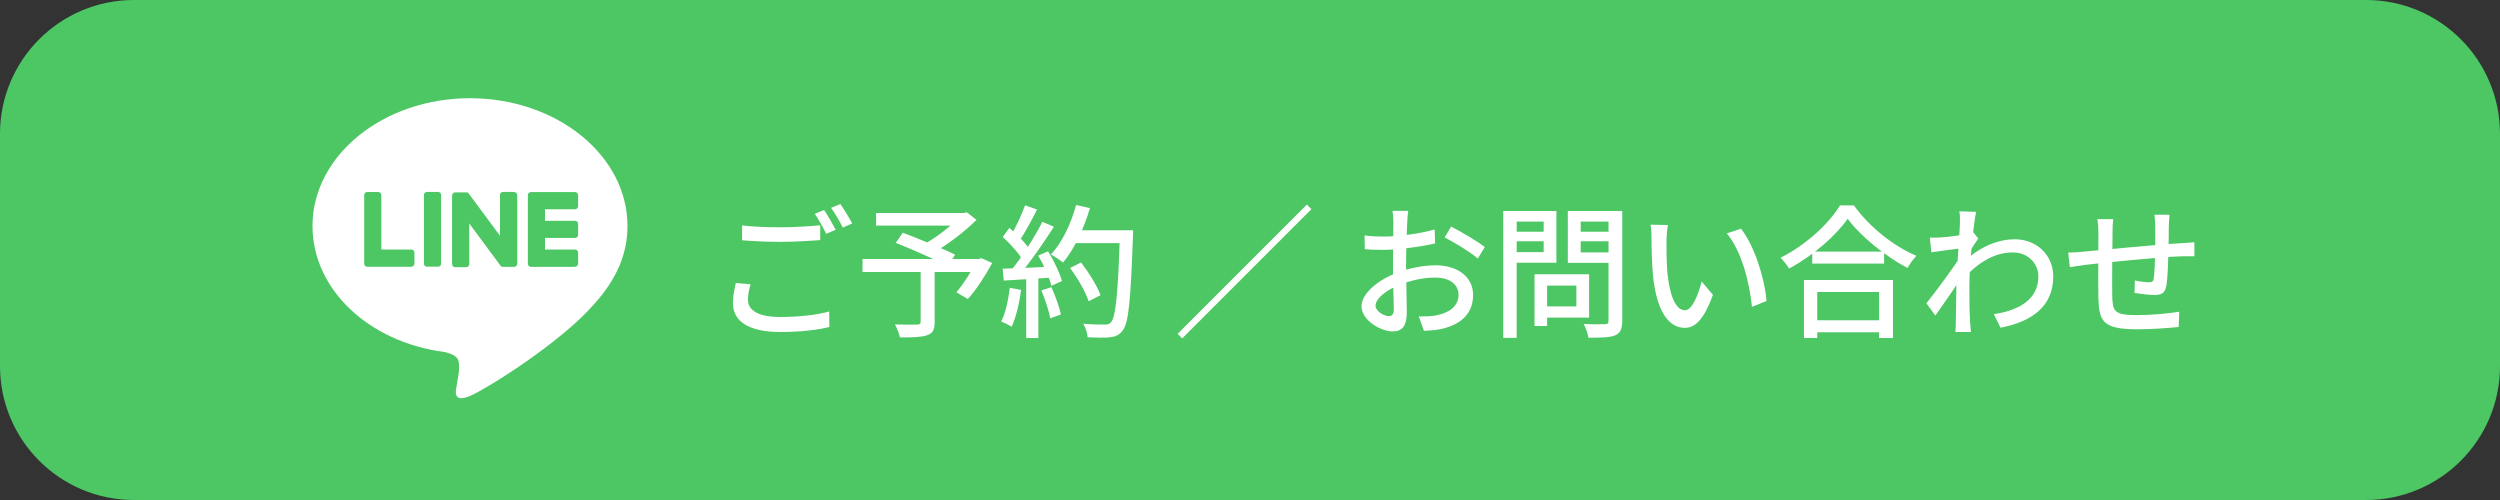 <svg width="280" height="56" viewBox="0 0 280 56" fill="none" xmlns="http://www.w3.org/2000/svg">
<rect x="0" y="0" width="280" height="56" fill="#333333" stroke="none"/>
<g clip-path="url(#clip0_44_819)">
<path d="M265 0H15C6.716 0 0 6.716 0 15V41C0 49.284 6.716 56 15 56H265C273.284 56 280 49.284 280 41V15C280 6.716 273.284 0 265 0Z" fill="#4CC764"/>
<path d="M70.278 25.307C70.278 17.414 62.366 11 52.639 11C42.912 11 35 17.424 35 25.307C35 32.384 41.27 38.308 49.749 39.422C50.325 39.547 51.102 39.796 51.304 40.296C51.487 40.737 51.419 41.438 51.362 41.889C51.362 41.889 51.151 43.138 51.112 43.397C51.035 43.839 50.757 45.145 52.639 44.348C54.521 43.551 62.798 38.366 66.494 34.112C69.049 31.308 70.278 28.466 70.278 25.307Z" fill="white"/>
<path d="M64.411 29.868C64.593 29.868 64.747 29.714 64.747 29.532V28.284C64.747 28.101 64.593 27.948 64.411 27.948H61.041V26.651H64.411C64.593 26.651 64.747 26.498 64.747 26.315V25.067C64.747 24.884 64.593 24.731 64.411 24.731H61.041V23.435H64.411C64.593 23.435 64.747 23.281 64.747 23.099V21.85C64.747 21.668 64.593 21.514 64.411 21.514H59.456C59.274 21.514 59.12 21.668 59.12 21.85V29.541C59.12 29.733 59.274 29.887 59.456 29.887H64.411V29.868Z" fill="#4CC764"/>
<path d="M46.081 29.868C46.263 29.868 46.417 29.714 46.417 29.532V28.284C46.417 28.101 46.263 27.948 46.081 27.948H42.71V21.841C42.71 21.658 42.557 21.505 42.374 21.505H41.126C40.944 21.505 40.79 21.658 40.79 21.841V29.532C40.79 29.724 40.944 29.878 41.126 29.878H46.081V29.868Z" fill="#4CC764"/>
<path d="M49.067 21.495H47.819C47.633 21.495 47.483 21.645 47.483 21.831V29.532C47.483 29.717 47.633 29.868 47.819 29.868H49.067C49.252 29.868 49.403 29.717 49.403 29.532V21.831C49.403 21.645 49.252 21.495 49.067 21.495Z" fill="#4CC764"/>
<path d="M57.584 21.495H56.336C56.153 21.495 55.999 21.649 55.999 21.831V26.401L52.475 21.649C52.475 21.649 52.456 21.629 52.447 21.61C52.447 21.61 52.437 21.601 52.428 21.591C52.428 21.591 52.418 21.581 52.408 21.572C52.408 21.572 52.399 21.572 52.389 21.562C52.389 21.562 52.389 21.562 52.38 21.562C52.38 21.562 52.37 21.562 52.36 21.552C52.36 21.552 52.36 21.552 52.351 21.552C52.351 21.552 52.341 21.552 52.331 21.552C52.331 21.552 52.331 21.552 52.322 21.552C52.322 21.552 52.312 21.552 52.303 21.552C52.303 21.552 52.303 21.552 52.293 21.552C52.293 21.552 52.283 21.552 52.274 21.552C52.274 21.552 52.274 21.552 52.264 21.552C52.264 21.552 52.255 21.552 52.245 21.552C52.245 21.552 52.236 21.552 52.226 21.552C52.226 21.552 52.226 21.552 52.216 21.552H50.968C50.786 21.552 50.632 21.706 50.632 21.889V29.589C50.632 29.772 50.786 29.925 50.968 29.925H52.216C52.399 29.925 52.552 29.772 52.552 29.589V25.019L56.076 29.781C56.076 29.781 56.134 29.849 56.163 29.868C56.163 29.868 56.172 29.868 56.182 29.877C56.182 29.877 56.182 29.877 56.191 29.877C56.191 29.877 56.201 29.877 56.211 29.877C56.211 29.877 56.22 29.877 56.23 29.877C56.23 29.877 56.23 29.877 56.239 29.877H56.259C56.288 29.877 56.316 29.887 56.345 29.887H57.593C57.776 29.887 57.929 29.733 57.929 29.551V21.85C57.929 21.668 57.776 21.514 57.593 21.514L57.584 21.495Z" fill="#4CC764"/>
<path d="M242.988 24.048C242.956 24.32 242.924 24.928 242.908 25.312C242.892 26.336 242.892 27.376 242.86 28.192C242.828 29.504 242.78 31.232 242.62 32.064C242.46 32.832 242.076 33.04 241.308 33.04C240.732 33.04 239.548 32.896 239.068 32.816L239.1 31.408C239.628 31.536 240.3 31.616 240.652 31.616C241.004 31.616 241.164 31.552 241.212 31.216C241.308 30.608 241.356 29.312 241.388 28.192C241.388 27.328 241.388 26.288 241.388 25.376C241.388 24.992 241.34 24.352 241.292 24.048H242.988ZM236.684 24.544C236.62 24.992 236.604 25.424 236.604 26C236.588 27.616 236.54 31.936 236.572 33.136C236.62 34.8 236.7 35.296 239.308 35.296C240.972 35.296 242.972 35.104 244.076 34.912L244.012 36.624C242.94 36.736 240.988 36.88 239.404 36.88C235.516 36.88 235.1 36.016 235.02 33.376C234.988 32.016 235.02 26.912 235.02 26.08C235.02 25.52 234.988 25.072 234.908 24.544H236.684ZM231.644 28.288C232.124 28.288 232.78 28.256 233.468 28.176C235.148 28.032 241.196 27.408 244.396 27.232C244.828 27.2 245.356 27.168 245.772 27.136V28.704C245.516 28.688 244.796 28.704 244.396 28.704C241.852 28.768 235.516 29.44 233.564 29.664C233.068 29.728 232.252 29.856 231.82 29.92L231.644 28.288Z" fill="white"/>
<path d="M223.307 35.184C226.059 34.784 228.315 33.568 228.299 30.928C228.299 29.696 227.307 28.272 225.419 28.272C223.371 28.272 221.579 29.424 220.027 31.056V29.264C221.947 27.456 223.979 26.8 225.675 26.8C227.995 26.8 229.947 28.448 229.963 30.96C229.963 34.192 227.755 35.984 224.059 36.704L223.307 35.184ZM219.691 27.808C219.083 27.872 217.435 28.096 216.315 28.256L216.139 26.608C216.539 26.624 216.875 26.624 217.339 26.592C218.267 26.544 220.283 26.272 221.019 26.032L221.563 26.704C221.275 27.104 220.827 27.84 220.555 28.272L219.867 30.816C219.147 31.904 217.691 34.048 216.763 35.344L215.755 33.968C216.763 32.72 218.811 29.952 219.515 28.816L219.563 28.176L219.691 27.808ZM219.515 24.96C219.515 24.56 219.531 24.112 219.451 23.664L221.323 23.728C221.083 24.864 220.571 29.28 220.571 32.112C220.571 33.504 220.571 34.64 220.651 36.096C220.667 36.384 220.715 36.864 220.747 37.184H219.003C219.035 36.912 219.051 36.4 219.051 36.144C219.067 34.592 219.083 33.664 219.115 31.808C219.147 30.384 219.515 25.584 219.515 24.96Z" fill="white"/>
<path d="M202.972 28.176H211.02V29.52H202.972V28.176ZM202.716 35.872H211.164V37.216H202.716V35.872ZM202.044 31.36H212.012V37.856H210.46V32.704H203.532V37.856H202.044V31.36ZM206.94 24.496C205.612 26.416 203.068 28.624 200.38 30.08C200.172 29.728 199.756 29.184 199.42 28.864C202.22 27.472 204.86 25.04 206.076 23.008H207.644C209.372 25.424 212.076 27.568 214.636 28.656C214.268 29.04 213.9 29.552 213.644 30.016C211.148 28.704 208.396 26.48 206.94 24.496Z" fill="white"/>
<path d="M186.811 25.2C186.715 25.664 186.651 26.496 186.651 26.928C186.635 27.952 186.651 29.296 186.747 30.544C187.003 33.056 187.643 34.752 188.731 34.752C189.515 34.752 190.219 32.992 190.587 31.536L191.851 33.024C190.843 35.776 189.867 36.72 188.699 36.72C187.067 36.72 185.595 35.184 185.147 30.976C185.003 29.552 184.971 27.632 184.971 26.688C184.971 26.288 184.955 25.6 184.859 25.168L186.811 25.2ZM194.987 25.616C196.459 27.456 197.643 31.12 197.851 33.712L196.219 34.368C195.947 31.616 195.035 28.064 193.403 26.144L194.987 25.616Z" fill="white"/>
<path d="M172.524 30.72H177.98V35.568H172.524V34.32H176.556V31.984H172.524V30.72ZM171.868 30.72H173.276V36.512H171.868V30.72ZM169.1 25.952H173.356V27.024H169.1V25.952ZM176.492 25.952H180.812V27.024H176.492V25.952ZM180.156 23.632H181.692V35.92C181.692 36.848 181.484 37.296 180.908 37.552C180.3 37.808 179.34 37.824 177.9 37.824C177.852 37.408 177.596 36.688 177.372 36.288C178.38 36.336 179.452 36.32 179.756 36.304C180.06 36.304 180.156 36.208 180.156 35.904V23.632ZM169.212 23.632H174.316V29.424H169.212V28.24H172.892V24.816H169.212V23.632ZM180.972 23.632V24.816H177.036V28.272H180.972V29.44H175.596V23.632H180.972ZM168.364 23.632H169.868V37.84H168.364V23.632Z" fill="white"/>
<path d="M157.723 23.616C157.675 23.904 157.627 24.448 157.611 24.848C157.547 25.92 157.483 28.064 157.483 29.648C157.483 31.344 157.563 33.968 157.563 34.928C157.563 36.624 156.955 37.12 155.995 37.12C154.619 37.12 152.491 35.856 152.491 34.304C152.491 32.832 154.427 31.296 156.523 30.528C157.947 29.984 159.547 29.712 160.795 29.712C163.195 29.712 164.987 30.976 164.987 33.024C164.987 34.944 163.867 36.256 161.515 36.832C160.795 36.992 160.091 37.024 159.483 37.056L158.907 35.44C159.563 35.44 160.251 35.44 160.827 35.328C162.187 35.072 163.355 34.368 163.355 33.024C163.355 31.776 162.235 31.088 160.779 31.088C159.387 31.088 158.027 31.392 156.715 31.92C155.211 32.496 154.059 33.472 154.059 34.24C154.059 34.864 155.019 35.408 155.547 35.408C155.883 35.408 156.107 35.216 156.107 34.672C156.107 33.792 156.011 31.568 156.011 29.712C156.011 27.888 156.059 25.552 156.059 24.864C156.059 24.544 156.011 23.888 155.963 23.616H157.723ZM162.523 25.376C163.691 25.968 165.483 27.04 166.299 27.664L165.515 28.96C164.731 28.256 162.811 27.104 161.803 26.592L162.523 25.376ZM152.827 26.368C153.739 26.48 154.363 26.496 154.939 26.496C156.555 26.496 159.067 26.176 160.683 25.696L160.731 27.264C159.003 27.664 156.411 27.984 154.987 27.984C154.011 27.984 153.403 27.968 152.859 27.904L152.827 26.368Z" fill="white"/>
<path d="M146.37 22.912L146.882 23.424L132.402 37.904L131.89 37.392L146.37 22.912Z" fill="white"/>
<path d="M119.848 30.016L121.08 29.392C121.944 30.512 122.888 32.032 123.256 33.056L121.928 33.744C121.608 32.736 120.712 31.168 119.848 30.016ZM120.136 25.792H126.072V27.232H120.136V25.792ZM125.432 25.792H126.904C126.904 25.792 126.904 26.336 126.888 26.528C126.632 33.68 126.408 36.192 125.736 37.008C125.336 37.552 124.952 37.696 124.312 37.776C123.752 37.84 122.776 37.824 121.816 37.776C121.784 37.344 121.592 36.688 121.32 36.256C122.36 36.352 123.32 36.352 123.72 36.352C124.056 36.352 124.248 36.304 124.424 36.096C124.968 35.536 125.224 32.864 125.432 26.112V25.792ZM120.52 22.96L122.072 23.312C121.384 25.664 120.28 27.952 119.064 29.408C118.76 29.152 118.088 28.704 117.704 28.496C118.952 27.184 119.944 25.088 120.52 22.96ZM114.808 22.992L116.152 23.472C115.528 24.688 114.776 26.112 114.152 26.992L113.112 26.56C113.704 25.616 114.424 24.08 114.808 22.992ZM116.744 24.848L118.04 25.392C116.888 27.2 115.32 29.472 114.104 30.848L113.16 30.368C114.392 28.928 115.88 26.544 116.744 24.848ZM112.312 26.544L113.048 25.52C113.928 26.256 114.936 27.296 115.352 28L114.568 29.168C114.152 28.416 113.16 27.312 112.312 26.544ZM116.28 28.624L117.384 28.144C118.04 29.2 118.696 30.576 118.936 31.472L117.752 32.016C117.544 31.12 116.92 29.696 116.28 28.624ZM112.296 30.096C113.752 30.048 115.912 29.952 118.04 29.856V31.072C116.024 31.216 113.96 31.328 112.424 31.424L112.296 30.096ZM116.632 32.528L117.752 32.16C118.2 33.136 118.648 34.384 118.824 35.216L117.624 35.648C117.48 34.8 117.048 33.504 116.632 32.528ZM113.096 32.24L114.36 32.464C114.168 33.984 113.784 35.568 113.304 36.592C113.032 36.416 112.456 36.144 112.136 36.016C112.632 35.056 112.92 33.632 113.096 32.24ZM114.936 30.72H116.296V37.856H114.936V30.72Z" fill="white"/>
<path d="M103.112 30.144H104.68V36.08C104.68 36.928 104.472 37.344 103.816 37.552C103.176 37.776 102.184 37.792 100.792 37.792C100.712 37.36 100.456 36.736 100.232 36.336C101.272 36.368 102.408 36.368 102.728 36.352C103.016 36.336 103.112 36.272 103.112 36.032V30.144ZM98.12 23.856H108.104V25.264H98.12V23.856ZM107.544 23.856H107.944L108.28 23.776L109.368 24.624C108.024 25.968 106.088 27.44 104.408 28.368C104.2 28.064 103.752 27.6 103.48 27.36C104.936 26.576 106.712 25.168 107.544 24.192V23.856ZM96.6 29.008H109.848V30.464H96.6V29.008ZM100.328 27.2L101.112 26.064C102.92 26.752 105.592 27.84 106.968 28.512L106.152 29.808C104.856 29.12 102.216 27.952 100.328 27.2ZM109.336 29.008H109.624L109.912 28.912L111.128 29.456C110.344 30.896 109.336 32.48 108.392 33.488L107.112 32.736C107.864 31.872 108.776 30.464 109.336 29.28V29.008Z" fill="white"/>
<path d="M83.112 25.248C84.28 25.392 85.768 25.456 87.4 25.456C88.952 25.456 90.664 25.344 91.864 25.232V26.896C90.76 26.976 88.904 27.088 87.416 27.088C85.768 27.088 84.392 27.008 83.112 26.912V25.248ZM84.072 31.84C83.88 32.448 83.768 33.008 83.768 33.568C83.768 34.72 84.888 35.504 87.336 35.504C89.528 35.504 91.576 35.264 92.872 34.88L92.888 36.624C91.64 36.944 89.656 37.184 87.384 37.184C83.96 37.184 82.088 36.048 82.088 33.952C82.088 33.072 82.28 32.32 82.408 31.696L84.072 31.84ZM92.296 23.52C92.696 24.096 93.272 25.104 93.592 25.728L92.536 26.192C92.216 25.536 91.688 24.56 91.256 23.952L92.296 23.52ZM94.12 22.848C94.536 23.44 95.144 24.448 95.448 25.024L94.392 25.488C94.056 24.8 93.528 23.888 93.08 23.28L94.12 22.848Z" fill="white"/>
</g>
<defs>
<clipPath id="clip0_44_819">
<rect width="280" height="56" fill="white"/>
</clipPath>
</defs>
</svg>
